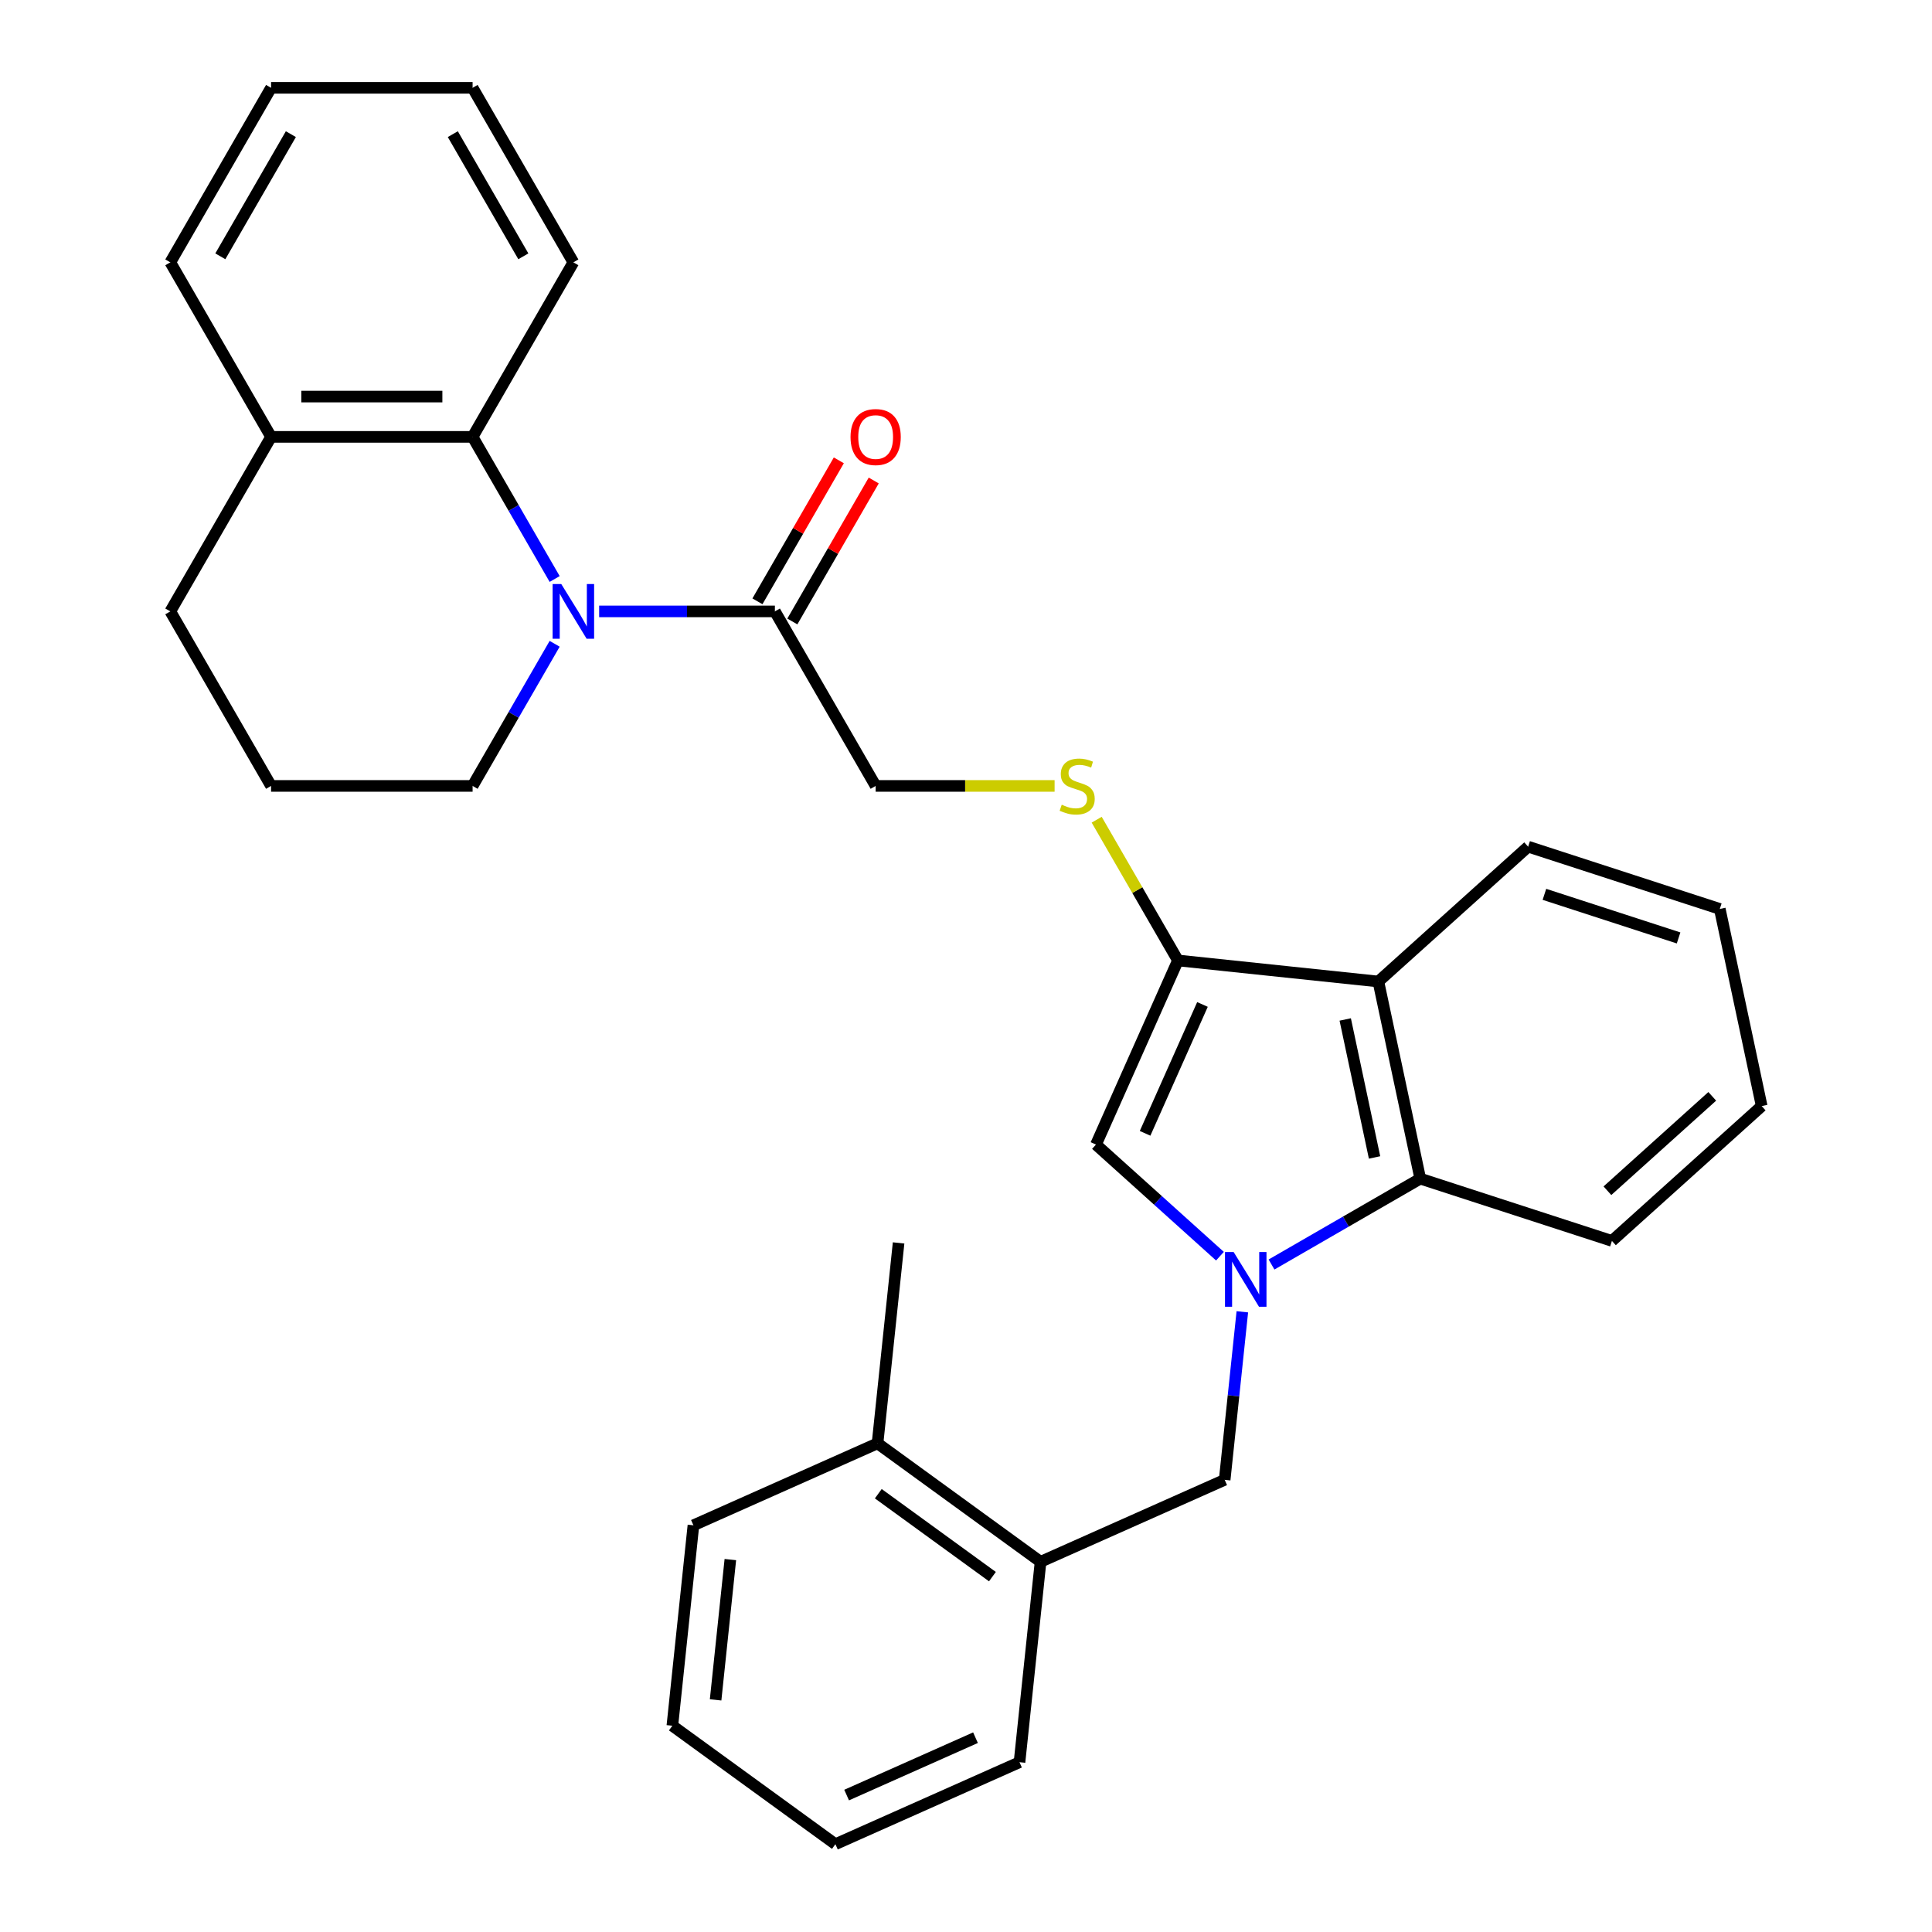 <?xml version='1.0' encoding='iso-8859-1'?>
<svg version='1.1' baseProfile='full'
              xmlns='http://www.w3.org/2000/svg'
                      xmlns:rdkit='http://www.rdkit.org/xml'
                      xmlns:xlink='http://www.w3.org/1999/xlink'
                  xml:space='preserve'
width='1000px' height='1000px' viewBox='0 0 1000 1000'>
<!-- END OF HEADER -->
<rect style='opacity:1.0;fill:#FFFFFF;stroke:none' width='1000' height='1000' x='0' y='0'> </rect>
<path class='bond-2' d='M 631.443,650.198 L 599.359,621.309' style='fill:none;fill-rule:evenodd;stroke:#0000FF;stroke-width:6px;stroke-linecap:butt;stroke-linejoin:miter;stroke-opacity:1' />
<path class='bond-2' d='M 599.359,621.309 L 567.274,592.42' style='fill:none;fill-rule:evenodd;stroke:#000000;stroke-width:6px;stroke-linecap:butt;stroke-linejoin:miter;stroke-opacity:1' />
<path class='bond-4' d='M 658.139,654.51 L 696.632,632.286' style='fill:none;fill-rule:evenodd;stroke:#0000FF;stroke-width:6px;stroke-linecap:butt;stroke-linejoin:miter;stroke-opacity:1' />
<path class='bond-4' d='M 696.632,632.286 L 735.126,610.061' style='fill:none;fill-rule:evenodd;stroke:#000000;stroke-width:6px;stroke-linecap:butt;stroke-linejoin:miter;stroke-opacity:1' />
<path class='bond-7' d='M 643.029,678.984 L 638.458,722.469' style='fill:none;fill-rule:evenodd;stroke:#0000FF;stroke-width:6px;stroke-linecap:butt;stroke-linejoin:miter;stroke-opacity:1' />
<path class='bond-7' d='M 638.458,722.469 L 633.888,765.954' style='fill:none;fill-rule:evenodd;stroke:#000000;stroke-width:6px;stroke-linecap:butt;stroke-linejoin:miter;stroke-opacity:1' />
<path class='bond-0' d='M 310.12,316.459 L 355.601,316.459' style='fill:none;fill-rule:evenodd;stroke:#0000FF;stroke-width:6px;stroke-linecap:butt;stroke-linejoin:miter;stroke-opacity:1' />
<path class='bond-0' d='M 355.601,316.459 L 401.081,316.459' style='fill:none;fill-rule:evenodd;stroke:#000000;stroke-width:6px;stroke-linecap:butt;stroke-linejoin:miter;stroke-opacity:1' />
<path class='bond-6' d='M 287.091,299.691 L 265.854,262.907' style='fill:none;fill-rule:evenodd;stroke:#0000FF;stroke-width:6px;stroke-linecap:butt;stroke-linejoin:miter;stroke-opacity:1' />
<path class='bond-6' d='M 265.854,262.907 L 244.617,226.124' style='fill:none;fill-rule:evenodd;stroke:#000000;stroke-width:6px;stroke-linecap:butt;stroke-linejoin:miter;stroke-opacity:1' />
<path class='bond-14' d='M 287.091,333.226 L 265.854,370.01' style='fill:none;fill-rule:evenodd;stroke:#0000FF;stroke-width:6px;stroke-linecap:butt;stroke-linejoin:miter;stroke-opacity:1' />
<path class='bond-14' d='M 265.854,370.01 L 244.617,406.793' style='fill:none;fill-rule:evenodd;stroke:#000000;stroke-width:6px;stroke-linecap:butt;stroke-linejoin:miter;stroke-opacity:1' />
<path class='bond-1' d='M 609.701,497.128 L 567.274,592.42' style='fill:none;fill-rule:evenodd;stroke:#000000;stroke-width:6px;stroke-linecap:butt;stroke-linejoin:miter;stroke-opacity:1' />
<path class='bond-1' d='M 622.395,519.907 L 592.696,586.611' style='fill:none;fill-rule:evenodd;stroke:#000000;stroke-width:6px;stroke-linecap:butt;stroke-linejoin:miter;stroke-opacity:1' />
<path class='bond-8' d='M 609.701,497.128 L 588.671,460.705' style='fill:none;fill-rule:evenodd;stroke:#000000;stroke-width:6px;stroke-linecap:butt;stroke-linejoin:miter;stroke-opacity:1' />
<path class='bond-8' d='M 588.671,460.705 L 567.642,424.281' style='fill:none;fill-rule:evenodd;stroke:#CCCC00;stroke-width:6px;stroke-linecap:butt;stroke-linejoin:miter;stroke-opacity:1' />
<path class='bond-30' d='M 609.701,497.128 L 713.439,508.031' style='fill:none;fill-rule:evenodd;stroke:#000000;stroke-width:6px;stroke-linecap:butt;stroke-linejoin:miter;stroke-opacity:1' />
<path class='bond-3' d='M 713.439,508.031 L 735.126,610.061' style='fill:none;fill-rule:evenodd;stroke:#000000;stroke-width:6px;stroke-linecap:butt;stroke-linejoin:miter;stroke-opacity:1' />
<path class='bond-3' d='M 696.286,527.673 L 711.467,599.094' style='fill:none;fill-rule:evenodd;stroke:#000000;stroke-width:6px;stroke-linecap:butt;stroke-linejoin:miter;stroke-opacity:1' />
<path class='bond-15' d='M 713.439,508.031 L 790.956,438.235' style='fill:none;fill-rule:evenodd;stroke:#000000;stroke-width:6px;stroke-linecap:butt;stroke-linejoin:miter;stroke-opacity:1' />
<path class='bond-16' d='M 735.126,610.061 L 834.33,642.295' style='fill:none;fill-rule:evenodd;stroke:#000000;stroke-width:6px;stroke-linecap:butt;stroke-linejoin:miter;stroke-opacity:1' />
<path class='bond-5' d='M 401.081,316.459 L 453.236,406.793' style='fill:none;fill-rule:evenodd;stroke:#000000;stroke-width:6px;stroke-linecap:butt;stroke-linejoin:miter;stroke-opacity:1' />
<path class='bond-12' d='M 410.115,321.674 L 431.179,285.191' style='fill:none;fill-rule:evenodd;stroke:#000000;stroke-width:6px;stroke-linecap:butt;stroke-linejoin:miter;stroke-opacity:1' />
<path class='bond-12' d='M 431.179,285.191 L 452.242,248.707' style='fill:none;fill-rule:evenodd;stroke:#FF0000;stroke-width:6px;stroke-linecap:butt;stroke-linejoin:miter;stroke-opacity:1' />
<path class='bond-12' d='M 392.048,311.243 L 413.112,274.76' style='fill:none;fill-rule:evenodd;stroke:#000000;stroke-width:6px;stroke-linecap:butt;stroke-linejoin:miter;stroke-opacity:1' />
<path class='bond-12' d='M 413.112,274.76 L 434.175,238.276' style='fill:none;fill-rule:evenodd;stroke:#FF0000;stroke-width:6px;stroke-linecap:butt;stroke-linejoin:miter;stroke-opacity:1' />
<path class='bond-11' d='M 244.617,226.124 L 140.308,226.124' style='fill:none;fill-rule:evenodd;stroke:#000000;stroke-width:6px;stroke-linecap:butt;stroke-linejoin:miter;stroke-opacity:1' />
<path class='bond-11' d='M 228.971,205.262 L 155.954,205.262' style='fill:none;fill-rule:evenodd;stroke:#000000;stroke-width:6px;stroke-linecap:butt;stroke-linejoin:miter;stroke-opacity:1' />
<path class='bond-17' d='M 244.617,226.124 L 296.772,135.789' style='fill:none;fill-rule:evenodd;stroke:#000000;stroke-width:6px;stroke-linecap:butt;stroke-linejoin:miter;stroke-opacity:1' />
<path class='bond-9' d='M 633.888,765.954 L 538.596,808.381' style='fill:none;fill-rule:evenodd;stroke:#000000;stroke-width:6px;stroke-linecap:butt;stroke-linejoin:miter;stroke-opacity:1' />
<path class='bond-10' d='M 545.858,406.793 L 499.547,406.793' style='fill:none;fill-rule:evenodd;stroke:#CCCC00;stroke-width:6px;stroke-linecap:butt;stroke-linejoin:miter;stroke-opacity:1' />
<path class='bond-10' d='M 499.547,406.793 L 453.236,406.793' style='fill:none;fill-rule:evenodd;stroke:#000000;stroke-width:6px;stroke-linecap:butt;stroke-linejoin:miter;stroke-opacity:1' />
<path class='bond-13' d='M 538.596,808.381 L 454.208,747.069' style='fill:none;fill-rule:evenodd;stroke:#000000;stroke-width:6px;stroke-linecap:butt;stroke-linejoin:miter;stroke-opacity:1' />
<path class='bond-13' d='M 513.676,816.062 L 454.604,773.144' style='fill:none;fill-rule:evenodd;stroke:#000000;stroke-width:6px;stroke-linecap:butt;stroke-linejoin:miter;stroke-opacity:1' />
<path class='bond-20' d='M 538.596,808.381 L 527.693,912.119' style='fill:none;fill-rule:evenodd;stroke:#000000;stroke-width:6px;stroke-linecap:butt;stroke-linejoin:miter;stroke-opacity:1' />
<path class='bond-21' d='M 140.308,226.124 L 88.153,135.789' style='fill:none;fill-rule:evenodd;stroke:#000000;stroke-width:6px;stroke-linecap:butt;stroke-linejoin:miter;stroke-opacity:1' />
<path class='bond-33' d='M 140.308,226.124 L 88.153,316.459' style='fill:none;fill-rule:evenodd;stroke:#000000;stroke-width:6px;stroke-linecap:butt;stroke-linejoin:miter;stroke-opacity:1' />
<path class='bond-22' d='M 454.208,747.069 L 465.111,643.331' style='fill:none;fill-rule:evenodd;stroke:#000000;stroke-width:6px;stroke-linecap:butt;stroke-linejoin:miter;stroke-opacity:1' />
<path class='bond-23' d='M 454.208,747.069 L 358.917,789.496' style='fill:none;fill-rule:evenodd;stroke:#000000;stroke-width:6px;stroke-linecap:butt;stroke-linejoin:miter;stroke-opacity:1' />
<path class='bond-18' d='M 244.617,406.793 L 140.308,406.793' style='fill:none;fill-rule:evenodd;stroke:#000000;stroke-width:6px;stroke-linecap:butt;stroke-linejoin:miter;stroke-opacity:1' />
<path class='bond-31' d='M 790.956,438.235 L 890.16,470.468' style='fill:none;fill-rule:evenodd;stroke:#000000;stroke-width:6px;stroke-linecap:butt;stroke-linejoin:miter;stroke-opacity:1' />
<path class='bond-31' d='M 799.39,462.911 L 868.833,485.474' style='fill:none;fill-rule:evenodd;stroke:#000000;stroke-width:6px;stroke-linecap:butt;stroke-linejoin:miter;stroke-opacity:1' />
<path class='bond-25' d='M 834.33,642.295 L 911.847,572.498' style='fill:none;fill-rule:evenodd;stroke:#000000;stroke-width:6px;stroke-linecap:butt;stroke-linejoin:miter;stroke-opacity:1' />
<path class='bond-25' d='M 831.998,616.322 L 886.26,567.464' style='fill:none;fill-rule:evenodd;stroke:#000000;stroke-width:6px;stroke-linecap:butt;stroke-linejoin:miter;stroke-opacity:1' />
<path class='bond-26' d='M 296.772,135.789 L 244.617,45.455' style='fill:none;fill-rule:evenodd;stroke:#000000;stroke-width:6px;stroke-linecap:butt;stroke-linejoin:miter;stroke-opacity:1' />
<path class='bond-26' d='M 270.882,132.67 L 234.373,69.436' style='fill:none;fill-rule:evenodd;stroke:#000000;stroke-width:6px;stroke-linecap:butt;stroke-linejoin:miter;stroke-opacity:1' />
<path class='bond-19' d='M 140.308,406.793 L 88.153,316.459' style='fill:none;fill-rule:evenodd;stroke:#000000;stroke-width:6px;stroke-linecap:butt;stroke-linejoin:miter;stroke-opacity:1' />
<path class='bond-27' d='M 527.693,912.119 L 432.401,954.545' style='fill:none;fill-rule:evenodd;stroke:#000000;stroke-width:6px;stroke-linecap:butt;stroke-linejoin:miter;stroke-opacity:1' />
<path class='bond-27' d='M 504.914,899.425 L 438.21,929.123' style='fill:none;fill-rule:evenodd;stroke:#000000;stroke-width:6px;stroke-linecap:butt;stroke-linejoin:miter;stroke-opacity:1' />
<path class='bond-34' d='M 88.153,135.789 L 140.308,45.455' style='fill:none;fill-rule:evenodd;stroke:#000000;stroke-width:6px;stroke-linecap:butt;stroke-linejoin:miter;stroke-opacity:1' />
<path class='bond-34' d='M 114.043,132.67 L 150.551,69.436' style='fill:none;fill-rule:evenodd;stroke:#000000;stroke-width:6px;stroke-linecap:butt;stroke-linejoin:miter;stroke-opacity:1' />
<path class='bond-32' d='M 358.917,789.496 L 348.013,893.234' style='fill:none;fill-rule:evenodd;stroke:#000000;stroke-width:6px;stroke-linecap:butt;stroke-linejoin:miter;stroke-opacity:1' />
<path class='bond-32' d='M 378.029,807.237 L 370.396,879.854' style='fill:none;fill-rule:evenodd;stroke:#000000;stroke-width:6px;stroke-linecap:butt;stroke-linejoin:miter;stroke-opacity:1' />
<path class='bond-24' d='M 890.16,470.468 L 911.847,572.498' style='fill:none;fill-rule:evenodd;stroke:#000000;stroke-width:6px;stroke-linecap:butt;stroke-linejoin:miter;stroke-opacity:1' />
<path class='bond-28' d='M 244.617,45.455 L 140.308,45.455' style='fill:none;fill-rule:evenodd;stroke:#000000;stroke-width:6px;stroke-linecap:butt;stroke-linejoin:miter;stroke-opacity:1' />
<path class='bond-29' d='M 432.401,954.545 L 348.013,893.234' style='fill:none;fill-rule:evenodd;stroke:#000000;stroke-width:6px;stroke-linecap:butt;stroke-linejoin:miter;stroke-opacity:1' />
<path  class='atom-0' d='M 638.531 648.056
L 647.811 663.056
Q 648.731 664.536, 650.211 667.216
Q 651.691 669.896, 651.771 670.056
L 651.771 648.056
L 655.531 648.056
L 655.531 676.376
L 651.651 676.376
L 641.691 659.976
Q 640.531 658.056, 639.291 655.856
Q 638.091 653.656, 637.731 652.976
L 637.731 676.376
L 634.051 676.376
L 634.051 648.056
L 638.531 648.056
' fill='#0000FF'/>
<path  class='atom-1' d='M 290.512 302.299
L 299.792 317.299
Q 300.712 318.779, 302.192 321.459
Q 303.672 324.139, 303.752 324.299
L 303.752 302.299
L 307.512 302.299
L 307.512 330.619
L 303.632 330.619
L 293.672 314.219
Q 292.512 312.299, 291.272 310.099
Q 290.072 307.899, 289.712 307.219
L 289.712 330.619
L 286.032 330.619
L 286.032 302.299
L 290.512 302.299
' fill='#0000FF'/>
<path  class='atom-9' d='M 549.546 416.513
Q 549.866 416.633, 551.186 417.193
Q 552.506 417.753, 553.946 418.113
Q 555.426 418.433, 556.866 418.433
Q 559.546 418.433, 561.106 417.153
Q 562.666 415.833, 562.666 413.553
Q 562.666 411.993, 561.866 411.033
Q 561.106 410.073, 559.906 409.553
Q 558.706 409.033, 556.706 408.433
Q 554.186 407.673, 552.666 406.953
Q 551.186 406.233, 550.106 404.713
Q 549.066 403.193, 549.066 400.633
Q 549.066 397.073, 551.466 394.873
Q 553.906 392.673, 558.706 392.673
Q 561.986 392.673, 565.706 394.233
L 564.786 397.313
Q 561.386 395.913, 558.826 395.913
Q 556.066 395.913, 554.546 397.073
Q 553.026 398.193, 553.066 400.153
Q 553.066 401.673, 553.826 402.593
Q 554.626 403.513, 555.746 404.033
Q 556.906 404.553, 558.826 405.153
Q 561.386 405.953, 562.906 406.753
Q 564.426 407.553, 565.506 409.193
Q 566.626 410.793, 566.626 413.553
Q 566.626 417.473, 563.986 419.593
Q 561.386 421.673, 557.026 421.673
Q 554.506 421.673, 552.586 421.113
Q 550.706 420.593, 548.466 419.673
L 549.546 416.513
' fill='#CCCC00'/>
<path  class='atom-13' d='M 440.236 226.204
Q 440.236 219.404, 443.596 215.604
Q 446.956 211.804, 453.236 211.804
Q 459.516 211.804, 462.876 215.604
Q 466.236 219.404, 466.236 226.204
Q 466.236 233.084, 462.836 237.004
Q 459.436 240.884, 453.236 240.884
Q 446.996 240.884, 443.596 237.004
Q 440.236 233.124, 440.236 226.204
M 453.236 237.684
Q 457.556 237.684, 459.876 234.804
Q 462.236 231.884, 462.236 226.204
Q 462.236 220.644, 459.876 217.844
Q 457.556 215.004, 453.236 215.004
Q 448.916 215.004, 446.556 217.804
Q 444.236 220.604, 444.236 226.204
Q 444.236 231.924, 446.556 234.804
Q 448.916 237.684, 453.236 237.684
' fill='#FF0000'/>
</svg>
